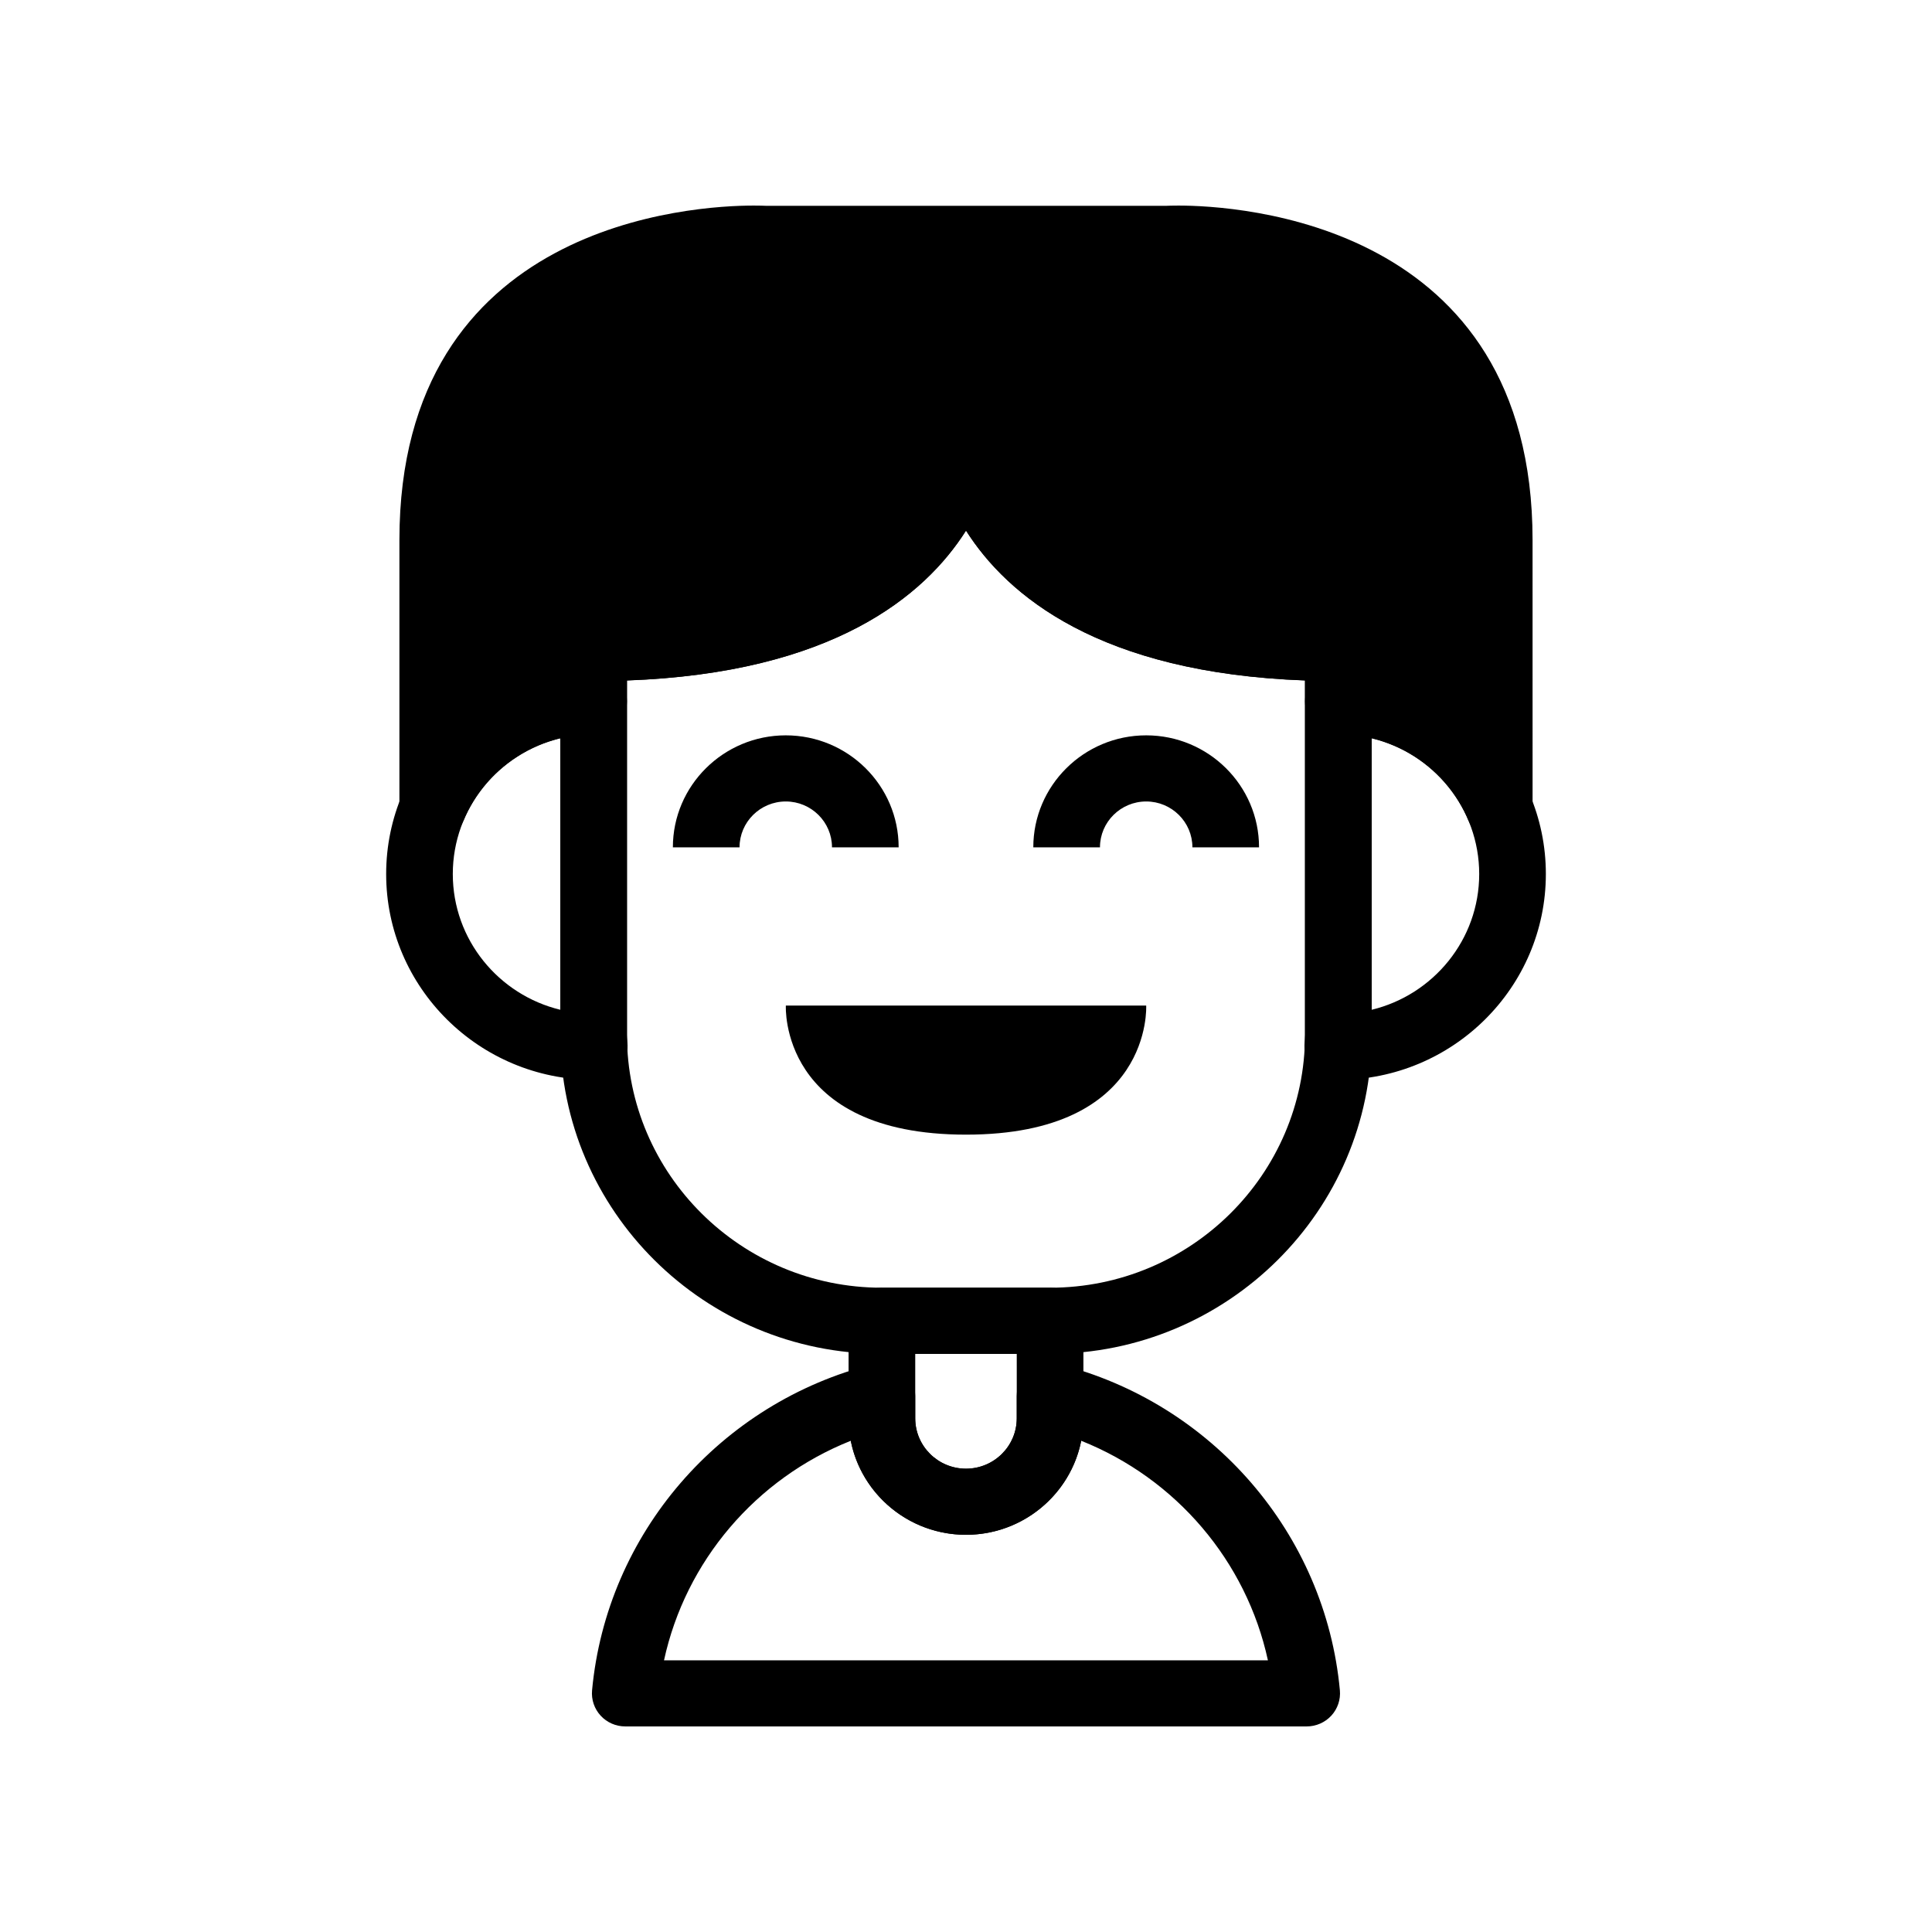 <?xml version="1.0" encoding="UTF-8"?>
<!-- Uploaded to: SVG Repo, www.svgrepo.com, Generator: SVG Repo Mixer Tools -->
<svg fill="#000000" width="800px" height="800px" version="1.1" viewBox="144 144 512 512" xmlns="http://www.w3.org/2000/svg">
 <g>
  <path d="m498.68 430.17c-0.176 0-0.387-0.012-0.59-0.02-2.242-0.105-4.375-1.062-5.945-2.684-1.664-1.715-2.551-4.035-2.449-6.418 0.02-0.488 0.051-0.969 0.09-1.449 0.031-0.449 0.059-0.891 0.059-1.344l0.004-88.402c0-4.84 3.953-8.762 8.836-8.762 30.32 0 54.984 24.461 54.984 54.531-0.004 30.074-24.672 54.547-54.988 54.547zm8.832-90.512v71.945c16.328-3.945 28.492-18.582 28.492-35.977-0.004-17.391-12.164-32.02-28.492-35.969z"/>
  <path d="m301.32 430.17c-30.32 0-54.984-24.469-54.984-54.543s24.668-54.531 54.984-54.531c4.883 0 8.828 3.918 8.828 8.762v88.395c0 0.441 0.039 0.875 0.07 1.309 0.039 0.492 0.07 0.984 0.09 1.484 0.105 2.387-0.785 4.711-2.449 6.418-1.578 1.621-3.707 2.586-5.965 2.684-0.199 0.012-0.41 0.023-0.574 0.023zm-8.832-90.512c-16.328 3.945-28.492 18.574-28.492 35.969 0 17.391 12.16 32.031 28.492 35.973z"/>
  <path d="m447.75 410.49s1.898 34.203-47.742 34.203h-0.004c-49.637 0-47.746-34.203-47.746-34.203"/>
  <path d="m490.29 601.52h-180.59c-2.488 0-4.852-1.031-6.523-2.852s-2.5-4.254-2.273-6.707c3.856-41.488 33.852-76.246 74.633-86.488 2.644-0.66 5.445-0.086 7.598 1.578 2.156 1.668 3.406 4.219 3.406 6.914v5.914c0 7.356 6.031 13.336 13.453 13.336s13.453-5.984 13.453-13.336v-5.914c0-2.695 1.258-5.246 3.406-6.914 2.156-1.664 4.949-2.242 7.598-1.578 40.793 10.242 70.785 45 74.633 86.488 0.223 2.453-0.598 4.887-2.273 6.707-1.672 1.816-4.047 2.852-6.523 2.852zm-170.32-17.52h160.04c-5.699-26.285-24.336-48.16-49.484-58.18-2.805 14.184-15.43 24.914-30.531 24.914-15.105 0-27.73-10.73-30.535-24.91-25.152 10.023-43.789 31.895-49.488 58.176z"/>
  <path d="m400 550.74c-17.148 0-31.117-13.84-31.117-30.859v-25.859c0-4.84 3.953-8.762 8.836-8.762h44.559c4.883 0 8.836 3.918 8.836 8.762v25.859c0 17.02-13.965 30.859-31.113 30.859zm-13.453-47.961v17.105c0 7.356 6.031 13.336 13.453 13.336s13.453-5.984 13.453-13.336l-0.004-17.105z"/>
  <path d="m422.28 502.78h-44.559c-47 0-85.23-37.918-85.23-84.527l0.004-102.52c0-4.836 3.949-8.762 8.832-8.762 84.781 0 89.703-45.793 89.871-47.742 0.395-4.527 4.223-8.055 8.801-8.055h0.09c4.621 0.047 8.43 3.566 8.73 8.141 0.156 1.867 5.082 47.656 89.703 47.656 4.875 0 8.988 3.926 8.988 8.762v102.52c0 46.613-38.234 84.531-85.23 84.531zm-112.13-178.44v93.906c0 36.953 30.312 67.012 67.57 67.012h44.559c37.262 0 67.562-30.059 67.562-67.012l-0.004-93.914c-54.473-1.996-78.898-22.461-89.836-39.707-10.93 17.262-35.359 37.746-89.852 39.715z"/>
  <path d="m382.15 368.55h-17.664c0-6.699-5.492-12.152-12.242-12.152-6.762 0-12.258 5.457-12.258 12.152h-17.668c0-16.367 13.422-29.676 29.922-29.676 16.492 0 29.91 13.305 29.91 29.676z"/>
  <path d="m477.66 368.55h-17.66c0-6.699-5.492-12.152-12.242-12.152-6.762 0-12.254 5.457-12.254 12.152h-17.668c0-16.367 13.418-29.676 29.918-29.676 16.492 0 29.906 13.305 29.906 29.676z"/>
  <path d="m456.27 198.48c-1.613 0-2.727 0.039-3.231 0.066l-106.08-0.004c-0.5-0.023-1.613-0.062-3.223-0.062-15.672 0-93.887 4.273-93.887 88.648v70.926c0 4.836 3.965 8.762 8.848 8.762 3.562 0 6.785-2.133 8.156-5.394 5.805-13.871 19.34-22.836 34.469-22.836 4.883 0 8.828-3.914 8.828-8.758v-5.512c54.492-1.965 78.922-22.449 89.855-39.711 10.938 17.246 35.367 37.711 89.836 39.707v5.516c0 4.836 3.953 8.758 8.836 8.758 15.129 0 28.66 8.969 34.48 22.836 1.367 3.266 4.586 5.394 8.148 5.394h0.012c4.875 0 8.832-3.918 8.832-8.762l-0.004-70.926c0-84.379-78.207-88.648-93.879-88.648z"/>
 </g>
</svg>